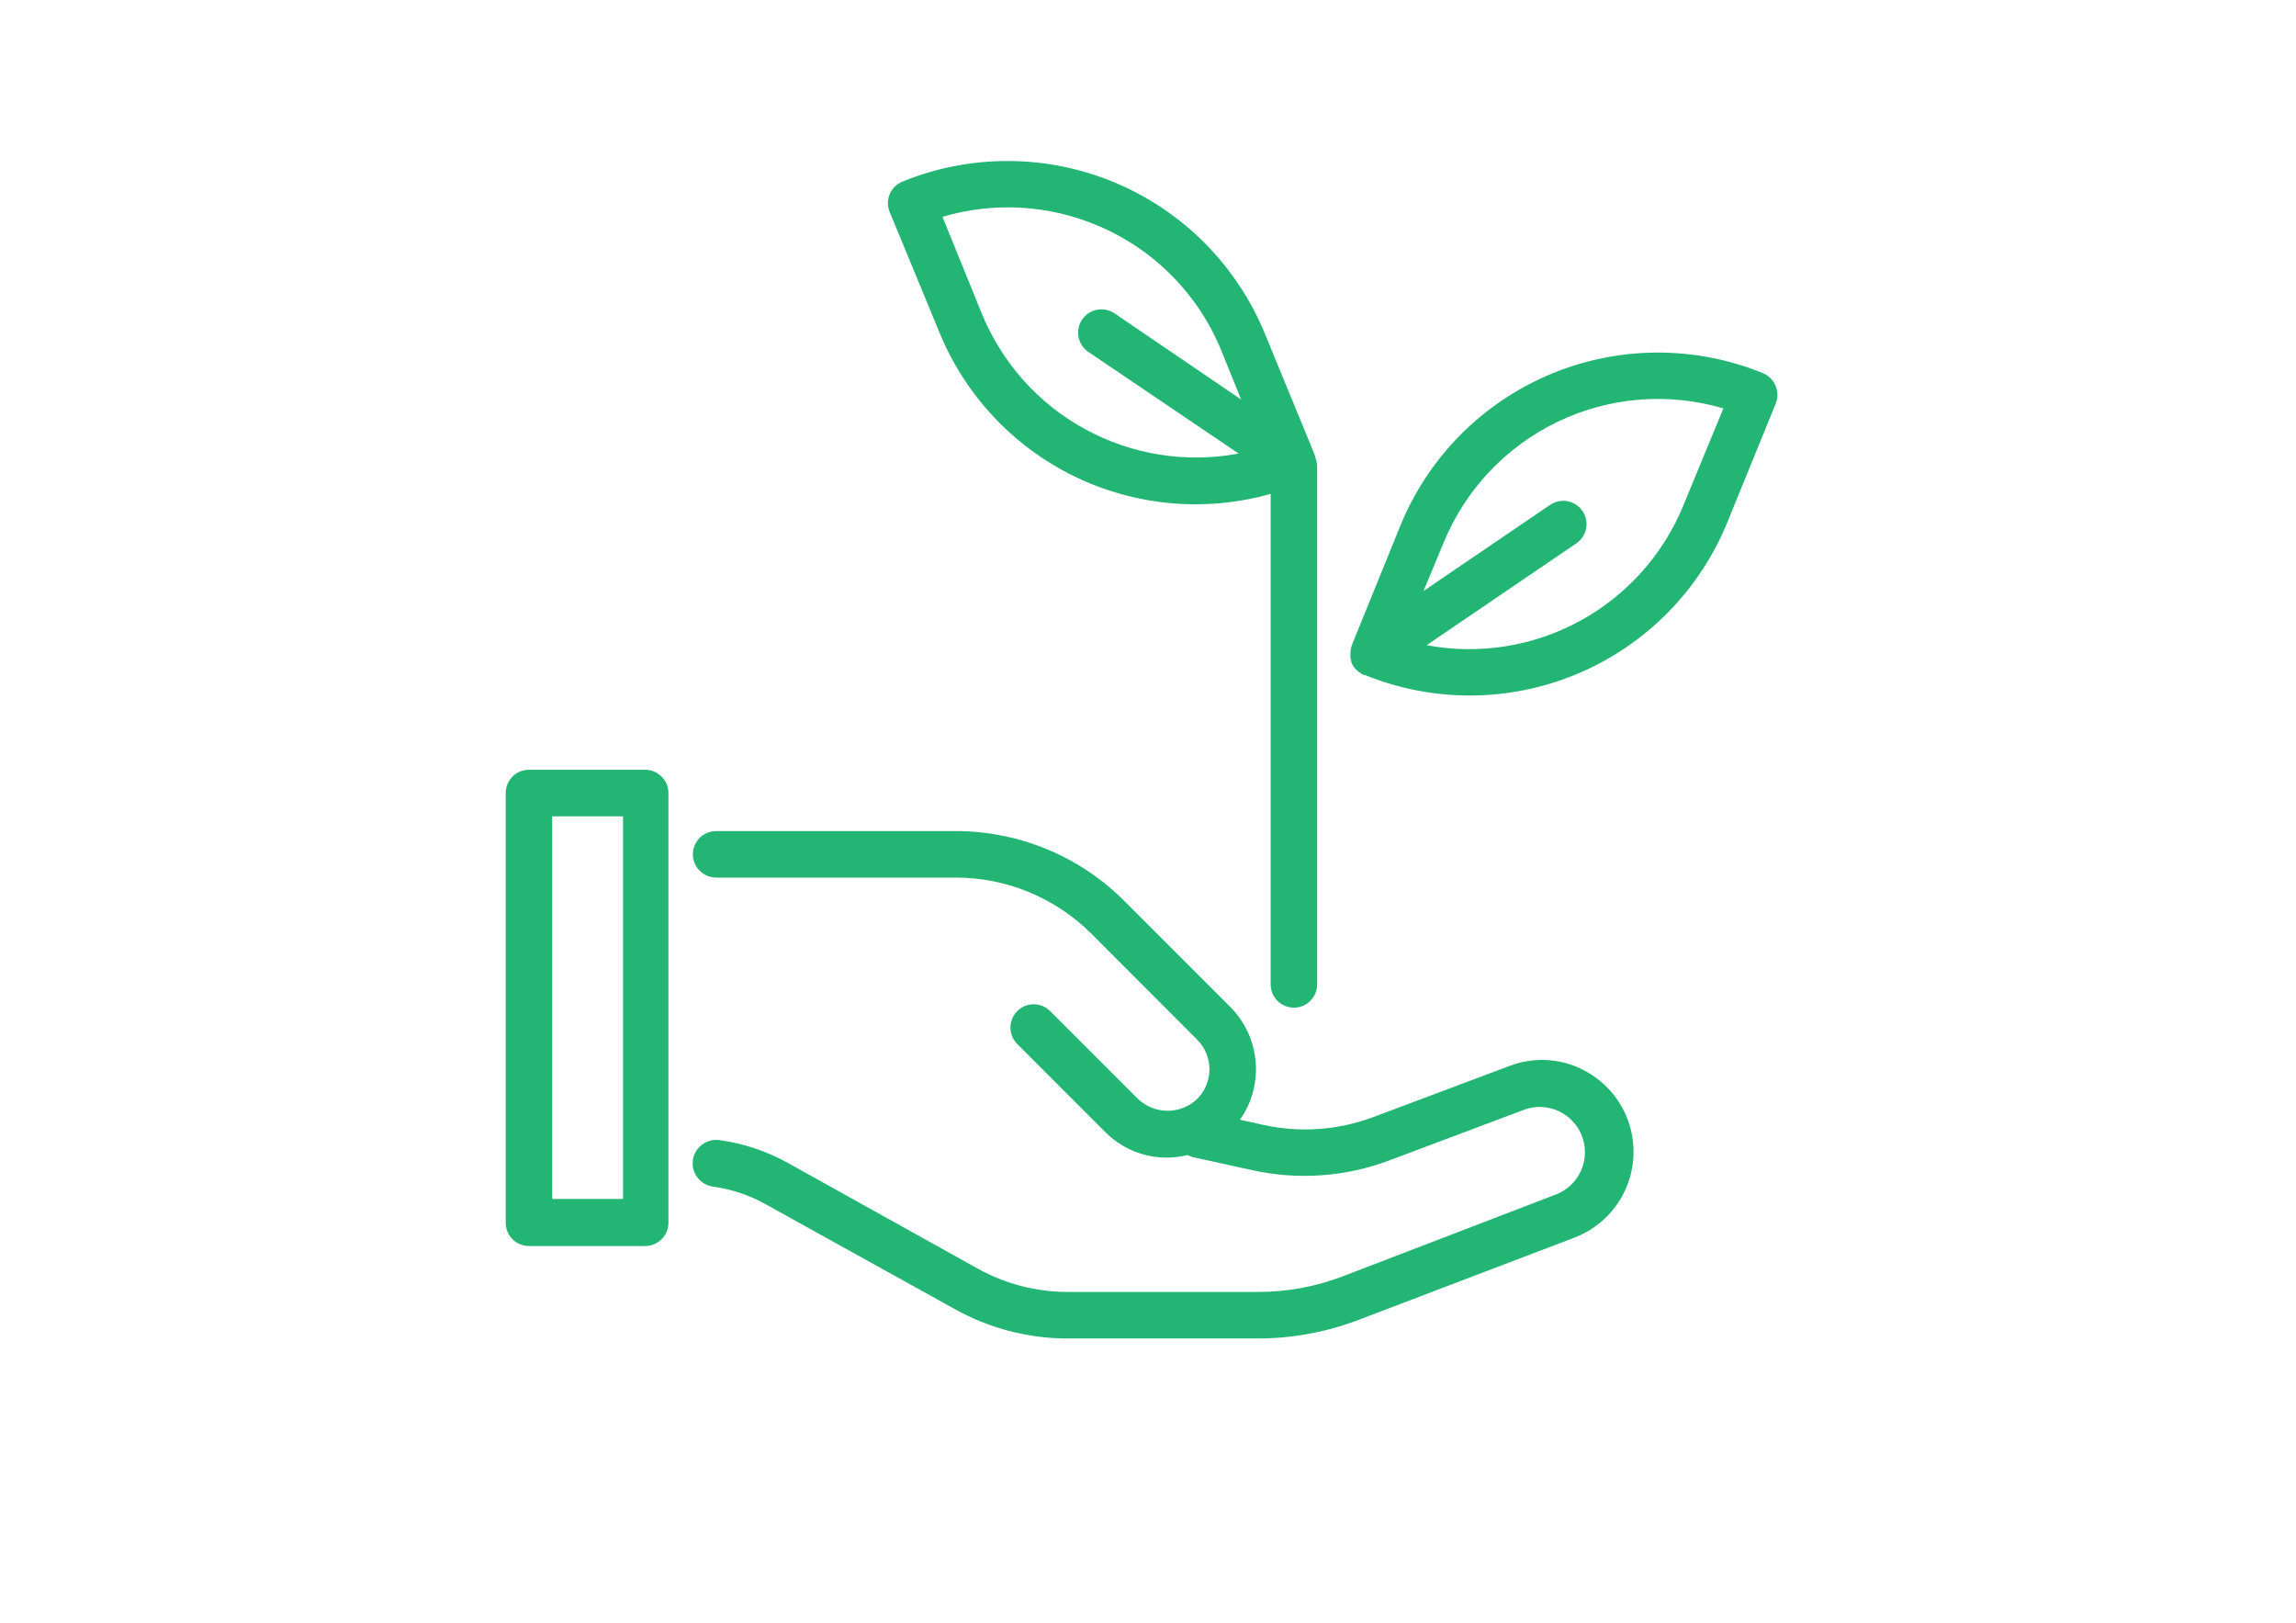 <?xml version="1.0" encoding="UTF-8"?>
<svg xmlns="http://www.w3.org/2000/svg" xmlns:xlink="http://www.w3.org/1999/xlink" id="Layer_1" data-name="Layer 1" viewBox="0 0 266 188">
  <defs>
    <style>
      .cls-1 {
        fill: none;
      }

      .cls-2 {
        clip-path: url(#clippath);
      }

      .cls-3 {
        fill: #23b573;
      }
    </style>
    <clipPath id="clippath">
      <rect class="cls-1" x="58.59" y="18.64" width="147.33" height="136.41"></rect>
    </clipPath>
  </defs>
  <g class="cls-2">
    <path class="cls-3" d="m72.09,138.89h-8.12v-44.33h8.21v44.33h-.09Zm2.66-49.72h-13.56c-.7.02-1.36.32-1.84.82-.49.5-.76,1.18-.76,1.87v49.79c0,.72.28,1.4.79,1.9.51.51,1.19.79,1.9.79h13.47c.71,0,1.4-.28,1.9-.79.51-.5.79-1.19.79-1.9v-49.79c0-.71-.28-1.4-.79-1.9-.51-.5-1.19-.79-1.9-.79"></path>
    <path class="cls-3" d="m183.18,123.81c-2.6-1.24-5.59-1.36-8.28-.34l-15.76,5.92c-4.1,1.54-8.55,1.86-12.82.91l-2.66-.59c1.38-1.97,2.02-4.36,1.81-6.75-.21-2.4-1.26-4.64-2.96-6.34l-12.21-12.21c-2.57-2.59-5.64-4.64-9.01-6.04-3.37-1.39-6.99-2.11-10.64-2.1h-27.69c-.96,0-1.85.51-2.33,1.35s-.48,1.86,0,2.69c.48.83,1.37,1.35,2.33,1.35h27.69c5.94-.02,11.64,2.34,15.84,6.55l12.21,12.23c.91.91,1.42,2.14,1.42,3.43s-.51,2.52-1.42,3.43c-.93.88-2.15,1.37-3.43,1.37s-2.51-.49-3.43-1.37l-10.16-10.16c-.68-.69-1.67-.96-2.6-.72-.93.24-1.67.97-1.92,1.9-.26.93,0,1.92.68,2.61l10.16,10.16c2.49,2.54,6.14,3.57,9.59,2.71.2.11.42.2.65.25l6.86,1.51c5.28,1.16,10.78.77,15.84-1.13l15.78-5.93h0c1.73-.58,3.64-.21,5.03.96,1.4,1.18,2.08,2.99,1.81,4.8-.27,1.8-1.46,3.34-3.15,4.05l-24.87,9.55c-3.12,1.19-6.43,1.8-9.77,1.8h-22.07c-3.64,0-7.21-.93-10.4-2.69l-22.03-12.26c-2.46-1.37-5.15-2.26-7.93-2.64-.96-.13-1.92.26-2.52,1.03-.6.77-.74,1.79-.37,2.69.37.9,1.19,1.53,2.15,1.67,2.13.29,4.18.97,6.05,2.01l21.99,12.19c3.99,2.22,8.48,3.39,13.05,3.39h22.03c3.99,0,7.94-.73,11.67-2.15l25.06-9.55c2.6-1.01,4.71-2.99,5.86-5.54,1.15-2.54,1.25-5.44.29-8.06-.97-2.62-2.92-4.75-5.45-5.94Z"></path>
    <path class="cls-3" d="m127.19,26.14c3.24,1.37,6.18,3.36,8.64,5.87,2.47,2.51,4.41,5.48,5.72,8.74l2.24,5.53-14.67-9.98c-.59-.4-1.32-.55-2.02-.42-.7.13-1.32.54-1.73,1.13-.4.59-.55,1.32-.42,2.02.13.7.54,1.32,1.13,1.73l17.42,11.78c-6.07,1.14-12.36.14-17.78-2.82-5.43-2.96-9.66-7.71-11.99-13.43l-4.54-11.17c5.93-1.76,12.3-1.4,17.99,1.02Zm-18.42,12.21c2.96,7.33,8.52,13.31,15.61,16.79,7.1,3.48,15.22,4.22,22.83,2.07v56.83c0,.96.51,1.85,1.35,2.33.83.48,1.86.48,2.69,0,.83-.48,1.35-1.37,1.35-2.33v-59.97c0-.34-.07-.69-.2-1.01-.03-.17-.08-.34-.14-.5l-5.69-13.84c-3.23-7.91-9.46-14.22-17.34-17.54-7.88-3.32-16.75-3.37-24.66-.15-.68.27-1.22.8-1.5,1.48-.28.68-.27,1.44.03,2.11l5.67,13.73Z"></path>
    <path class="cls-3" d="m195.05,58.49c-2.33,5.72-6.57,10.47-11.99,13.43-5.42,2.96-11.7,3.96-17.78,2.82l17.35-11.8c.8-.54,1.24-1.47,1.17-2.43-.07-.96-.65-1.81-1.52-2.23-.87-.42-1.89-.34-2.69.2l-14.67,9.98,2.3-5.53c2.51-6.16,7.22-11.17,13.21-14.06,5.99-2.89,12.85-3.44,19.23-1.56l-4.61,11.17Zm10.65-13.82c-.28-.66-.81-1.18-1.47-1.45-7.91-3.22-16.78-3.17-24.66.15-7.88,3.32-14.11,9.62-17.34,17.54l-5.6,13.79c-.1.28-.16.58-.18.88v.14c0,.11,0,.23,0,.34v.18c.03.11.06.23.11.34v.16c.07.16.15.32.25.47.11.16.24.3.38.43l.27.22.32.22.22.11h.12c7.92,3.22,16.79,3.17,24.66-.15,7.88-3.32,14.11-9.62,17.34-17.54l5.62-13.79c.25-.66.24-1.39-.04-2.03"></path>
  </g>
</svg>
